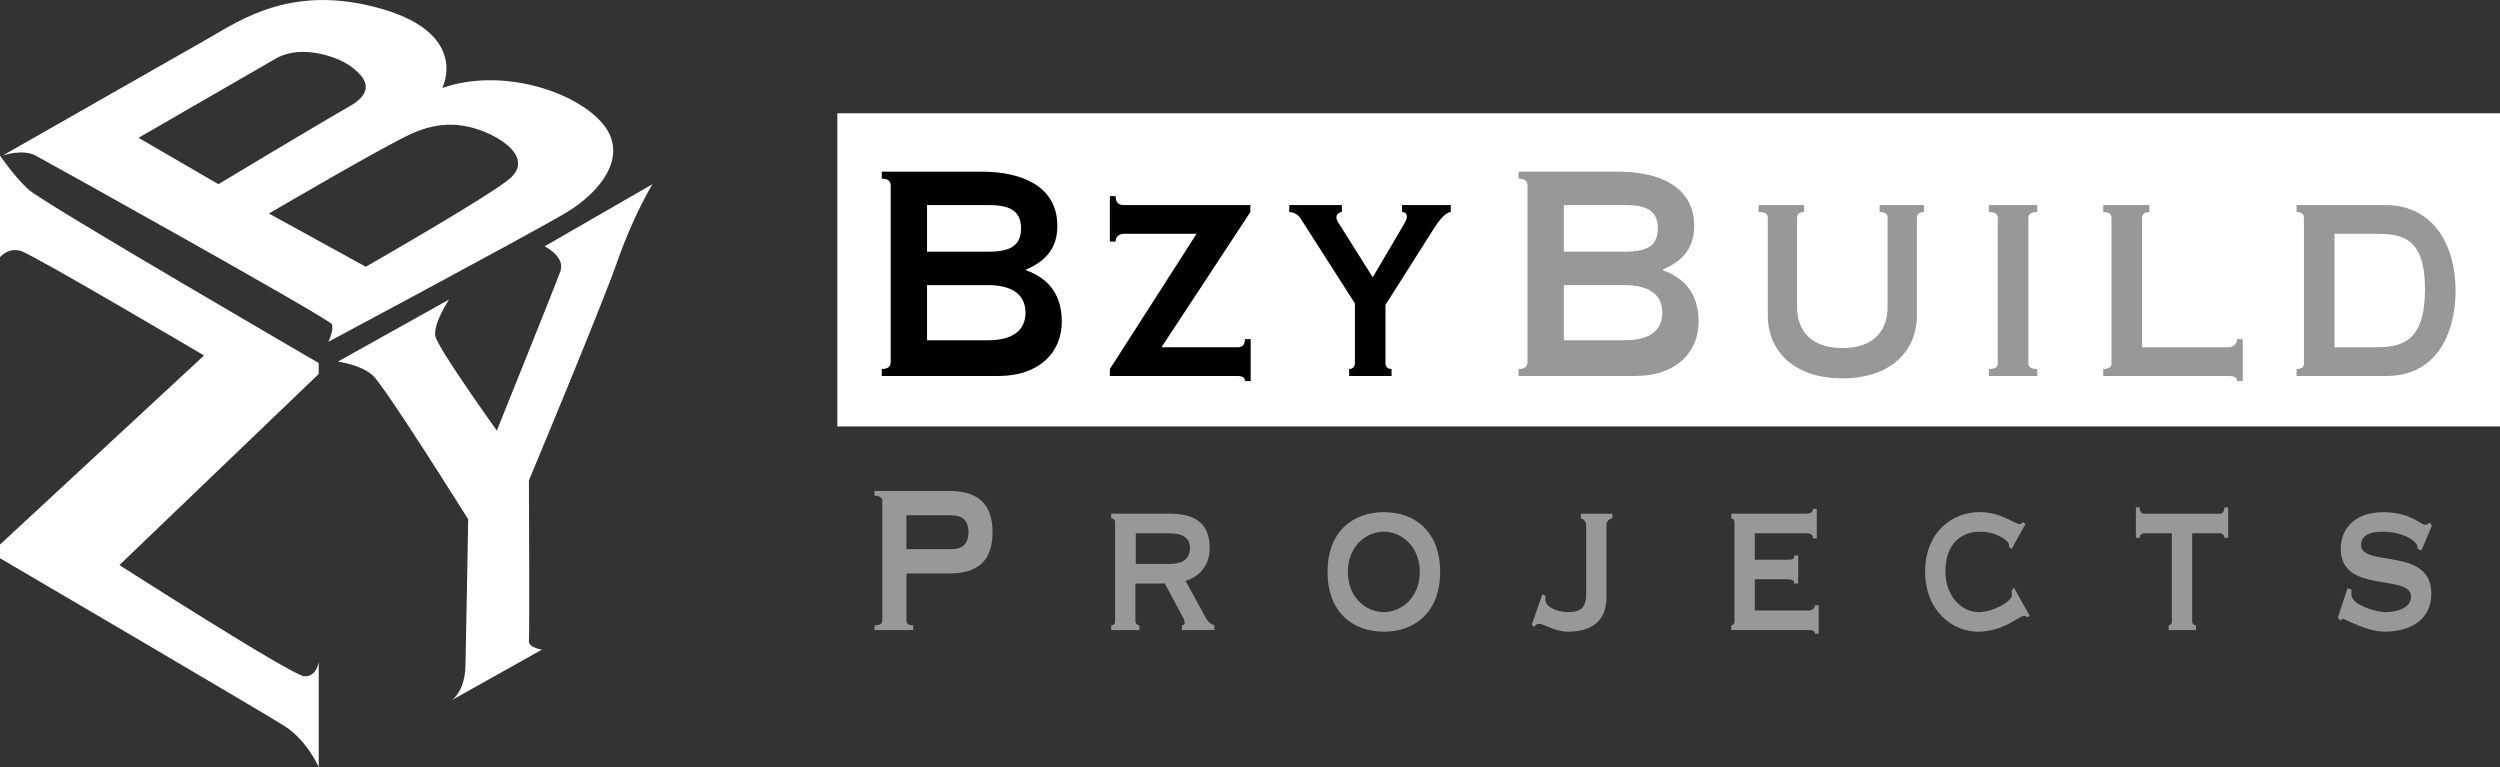 <svg xmlns="http://www.w3.org/2000/svg" id="Layer_1" data-name="Layer 1" viewBox="0 0 944.62 289.83"><rect x="0" y="0" width="944.62" height="289.83" fill="#333333" stroke="none"/><defs><style>      .cls-1 {        fill: #98989a;      }      .cls-1, .cls-2, .cls-3 {        stroke-width: 0px;      }      .cls-3 {        fill: #fff;      }    </style></defs><g><path class="cls-1" d="m345.05,238.08h-14.63v-1.8c2.08,0,2.96-.6,2.96-1.8v-45.37c0-1.2-1.2-1.8-2.96-1.8v-1.8h28.15c10.24,0,16.47,4.2,16.47,15.59s-6.24,15.59-16.47,15.59h-16.07v17.79c0,1.2.72,1.8,2.56,1.8v1.8Zm-2.56-30.58h17.03c3.52,0,6.4-1.4,6.4-6.4s-2.88-6.4-6.4-6.4h-17.03v12.79Z"></path><path class="cls-1" d="m441.96,194.1c9.52,0,15.12,3.5,15.12,12.99,0,7.3-4.72,11.09-9.12,12.39l7.84,14.29c.8,1.4,1.84,2.1,3.04,2.5v1.8h-12.24v-1.8c.48,0,1.04-.2,1.04-.9,0-.8-.4-1.7-1.2-3.1l-6.32-11.79h-11.11v14.29c0,1,.88,1.5,1.52,1.5v1.8h-10.64v-1.8c.88,0,1.44-.5,1.44-1.5v-37.38c0-1-.56-1.5-1.44-1.5v-1.8h22.07Zm-12.8,18.99h12.64c5.36,0,7.84-2.1,7.84-6.2,0-3.3-2.4-5.4-7.84-5.4h-12.64v11.59Z"></path><path class="cls-1" d="m544.15,216.09c0,15.29-9.6,22.59-21.27,22.59s-21.27-7.3-21.27-22.59,9.6-22.59,21.27-22.59,21.27,7.29,21.27,22.59Zm-34.87,0c0,9.49,6.72,15.19,13.59,15.19s13.59-5.7,13.59-15.19-6.72-15.19-13.59-15.19-13.59,5.7-13.59,15.19Z"></path><path class="cls-1" d="m578.76,236.08l4-11.49,1.12.5c0,.9,0,2.2.48,3,.72,1.4,4.16,3.2,8.08,3.2,4.56,0,6.88-1.4,6.88-6.8v-26.08c0-1.5-1.28-2.5-2-2.5v-1.8h11.92v1.8c-1.04,0-2.24,1-2.24,2.5v27.28c0,9.6-6.32,12.99-14.63,12.99-4.88,0-8.96-3-10.96-3-.8,0-1.2.6-1.68,1.2l-.96-.8Z"></path><path class="cls-1" d="m686.47,203.4h-1.44c0-1.4-.8-1.9-2.48-1.9h-19.51v9.99h12.32c1.84,0,2.64-.2,2.64-1.6h1.44v10.59h-1.6c.32-1.4-1.04-1.6-3.12-1.6h-11.68v11.79h20.47c1.28,0,2.24-.8,2.24-2h1.44v10.79h-1.44c0-1.2-.96-1.4-2.24-1.4h-29.35v-1.8c.56,0,1.2-.5,1.2-1.5v-37.38c0-1-.64-1.5-1.2-1.5v-1.8h28.39c1.68,0,2.48-.8,2.48-1.8h1.44v11.09Z"></path><path class="cls-1" d="m760.03,207.5l-.88-.8c0-.3-.08-.5-.08-.9,0-1.4-4.56-4.9-10.96-4.9-7.6,0-13.04,5.2-13.04,14.89s6.24,15.49,12.48,15.49c5.68,0,12.64-4.1,12.64-6.4,0-.5,0-1-.08-1.8l.88-1,5.92,10.6-.8.5c-.48-.3-.88-.5-1.36-.5-1.76,0-7.76,6-17.35,6s-19.99-7.8-19.99-22.69,10.16-22.49,20.63-22.49c4.16,0,7.52,1.2,9.92,2.3,2.48,1.1,4.64,2.3,5.12,2.3.56,0,.88-.5,1.28-.8l.96.7-5.28,9.5Z"></path><path class="cls-1" d="m819.43,236.28c.56,0,1.2-.5,1.2-1.5v-33.28h-10.39c-.8,0-1.76.5-1.76,1.7h-1.44v-11.49h1.44c0,1.9.96,2.4,1.76,2.4h28.47c.8,0,1.76-.5,1.76-2.4h1.44v11.49h-1.44c0-1.2-.96-1.7-1.76-1.7h-10.4v33.28c0,1,.64,1.5,1.44,1.5v1.8h-10.32v-1.8Z"></path><path class="cls-1" d="m887,222.29l1.52.5c0,.5-.08,1.2-.08,1.8,0,4,9.52,6.7,12.72,6.7,2.88,0,9.84-.8,9.84-5.9,0-8.7-26.55-.9-26.55-17.89,0-8.49,6.08-13.99,16.15-13.99s14.16,4.79,15.67,4.79c.88,0,1.12-.4,1.76-.8l.88,1.1-4,9.39-1.44-.6c-.08-.8-.08-1.6-.88-2.4-2.16-2.3-6.96-4.1-12.48-4.1-4.24,0-8,1.3-8,5,0,8.6,26.55.6,26.55,18.29,0,11.59-10.16,14.49-17.43,14.49s-14.95-4.8-15.83-4.8c-.4,0-.72.2-.96.6l-1.12-1,3.68-11.19Z"></path></g><rect class="cls-3" x="316.39" y="42.8" width="628.23" height="118.33"></rect><path class="cls-2" d="m370.87,64.86c14.93,0,28.65,5.29,28.65,20.55,0,9.25-5.42,13.65-11.8,16.44v.29c7.46,2.64,13.48,8.22,13.48,19.37,0,11.74-8.67,20.55-23.84,20.55h-44.18v-2.64c2.29,0,3.37-.88,3.37-2.64v-66.64c0-1.76-1.08-2.64-3.37-2.64v-2.64h37.68Zm-20.59,30.24h23c7.22,0,12.52-1.47,12.52-8.81s-5.3-8.81-12.52-8.81h-23v17.61Zm0,33.47h23c9.87,0,14.2-4.11,14.2-10.42s-4.33-10.42-14.2-10.42h-23v20.84Z"></path><path class="cls-2" d="m419.37,139.43l32.74-51.08h-27.57c-2.05,0-3.01,1.47-3.01,2.94h-2.17v-17.18h2.17c0,2.2.96,3.38,3.01,3.38h47.91v2.64l-33.59,51.08h28.77c2.05,0,2.77-1.17,2.77-3.08h2.17v15.85h-2.17c0-1.17-.72-1.91-2.77-1.91h-48.27v-2.64Z"></path><path class="cls-2" d="m511.94,114.62l-20.47-32c-1.08-1.76-2.89-2.5-4.33-2.5v-2.64h19.87v2.64c-.84,0-2.05.74-2.05,1.91s.72,2.06,1.56,3.38l12.16,19.37,10.72-18.2c1.44-2.5,2.17-3.52,2.17-4.7,0-1.47-.96-1.76-1.81-1.76v-2.64h18.42v2.64c-1.93,0-4.58,3.38-6.26,6.02l-18.42,29.06v22.02c0,1.47.96,2.2,2.29,2.2v2.64h-16.01v-2.64c1.2,0,2.17-.74,2.17-2.2v-22.6Z"></path><g><path class="cls-1" d="m611.49,64.86c14.93,0,28.65,5.29,28.65,20.55,0,9.25-5.42,13.65-11.8,16.44v.29c7.46,2.64,13.48,8.22,13.48,19.37,0,11.74-8.67,20.55-23.84,20.55h-44.18v-2.64c2.29,0,3.37-.88,3.37-2.64v-66.64c0-1.76-1.08-2.64-3.37-2.64v-2.64h37.68Zm-20.59,30.24h23c7.22,0,12.52-1.47,12.52-8.81s-5.3-8.81-12.52-8.81h-23v17.61Zm0,33.47h23c9.87,0,14.2-4.11,14.2-10.42s-4.33-10.42-14.2-10.42h-23v20.84Z"></path><path class="cls-1" d="m681.67,77.49v2.64c-1.81,0-2.65.74-2.65,2.2v33.62c0,9.39,5.66,15.56,17.1,15.56s17.1-6.16,17.1-15.56v-33.62c0-1.47-.96-2.2-3.01-2.2v-2.64h16.73v2.64c-1.69,0-2.65.74-2.65,2.2v37.14c0,12.04-8.79,23.49-28.17,23.49s-28.17-11.45-28.17-23.49v-37.14c0-1.47-.84-2.2-3.49-2.2v-2.64h17.22Z"></path><path class="cls-1" d="m751.48,142.07v-2.64c2.53,0,3.37-.74,3.37-2.2v-54.9c0-1.47-.84-2.2-3.37-2.2v-2.64h18.3v2.64c-2.28,0-3.37.74-3.37,2.2v54.9c0,1.47,1.09,2.2,3.37,2.2v2.64h-18.3Z"></path><path class="cls-1" d="m794.69,77.49h17.46v2.64c-1.81,0-2.77.74-2.77,2.2v48.88h32.5c1.93,0,3.37-1.17,3.37-3.08h2.17v15.85h-2.17c0-1.62-1.45-1.91-3.37-1.91h-47.19v-2.64c2.17,0,3.13-.74,3.13-2.2v-54.9c0-1.47-.96-2.2-3.13-2.2v-2.64Z"></path><path class="cls-1" d="m867.76,142.07v-2.64c1.93,0,2.77-.74,2.77-2.2v-54.9c0-1.47-.84-2.2-2.77-2.2v-2.64h33.47c18.9,0,26.6,16,26.6,32.29s-7.22,32.29-26.12,32.29h-33.95Zm14.33-10.86h15.65c9.87,0,18.54-2.2,18.54-21.87s-8.67-20.99-18.54-20.99h-15.65v42.86Z"></path></g><g><path class="cls-3" d="m0,58.76v38.42s3.09-3.87,7.99-2.32c4.9,1.55,69.11,39.46,69.11,39.46L0,205.76v5.16s99.03,58.02,107.54,63.44c8.51,5.42,12.89,15.47,12.89,15.47v-39.71s-.77,5.67-5.42,5.42c-4.64-.26-69.89-42.03-69.89-42.03l75.3-72.21v-4.13S16.5,76.82,10.83,71.66c-5.67-5.16-10.83-12.89-10.83-12.89Z"></path><path class="cls-3" d="m213.78,80.43c13.41-7.99,24.24-21.92,13.67-34.04-10.57-12.12-38.17-20.89-60.34-13.15,0,0,10.57-20.25-22.95-29.91-33.52-9.66-53.12,4.13-65.76,11.35C65.76,21.89,1.03,58.76,1.03,58.76c0,0,7.48-2.58,12.38,0,4.9,2.58,110.89,61.63,111.92,63.7,1.03,2.06-1.29,6.7-1.29,6.7,0,0,76.33-40.75,89.74-48.74ZM52.35,52.06s42.03-24.24,51.83-29.91c9.8-5.67,23.47-.52,27.85,2.58,4.38,3.09,11.35,9.03,0,15.47-11.35,6.45-49.51,29.4-49.51,29.4l-30.17-17.54Zm49.26,28.62s43.07-25.27,53.9-30.17c10.83-4.9,20.11-4.13,29.14,0,9.03,4.13,14.7,10.57,8.51,16.5s-54.95,33.78-54.95,33.78l-36.59-20.11Z"></path><path class="cls-3" d="m246.53,69.6l-40.75,23.47s7.99,3.87,5.93,9.54c-2.06,5.67-23.98,60.09-23.98,60.09,0,0-22.18-30.95-23.21-35.59-1.03-4.64,5.16-13.93,5.16-13.93l-42.03,23.47s8.51,1.03,13.15,5.16c4.64,4.13,36.1,54.41,36.1,54.41,0,0-.77,45.64-1.03,55.44-.26,9.8-5.16,12.89-5.16,12.89l34.04-19.08s-5.16-.77-4.9-3.35c.26-2.58,0-60.6,0-60.6,0,0,27.59-66.02,33.52-83.04,5.93-17.02,13.15-28.88,13.15-28.88Z"></path></g></svg>